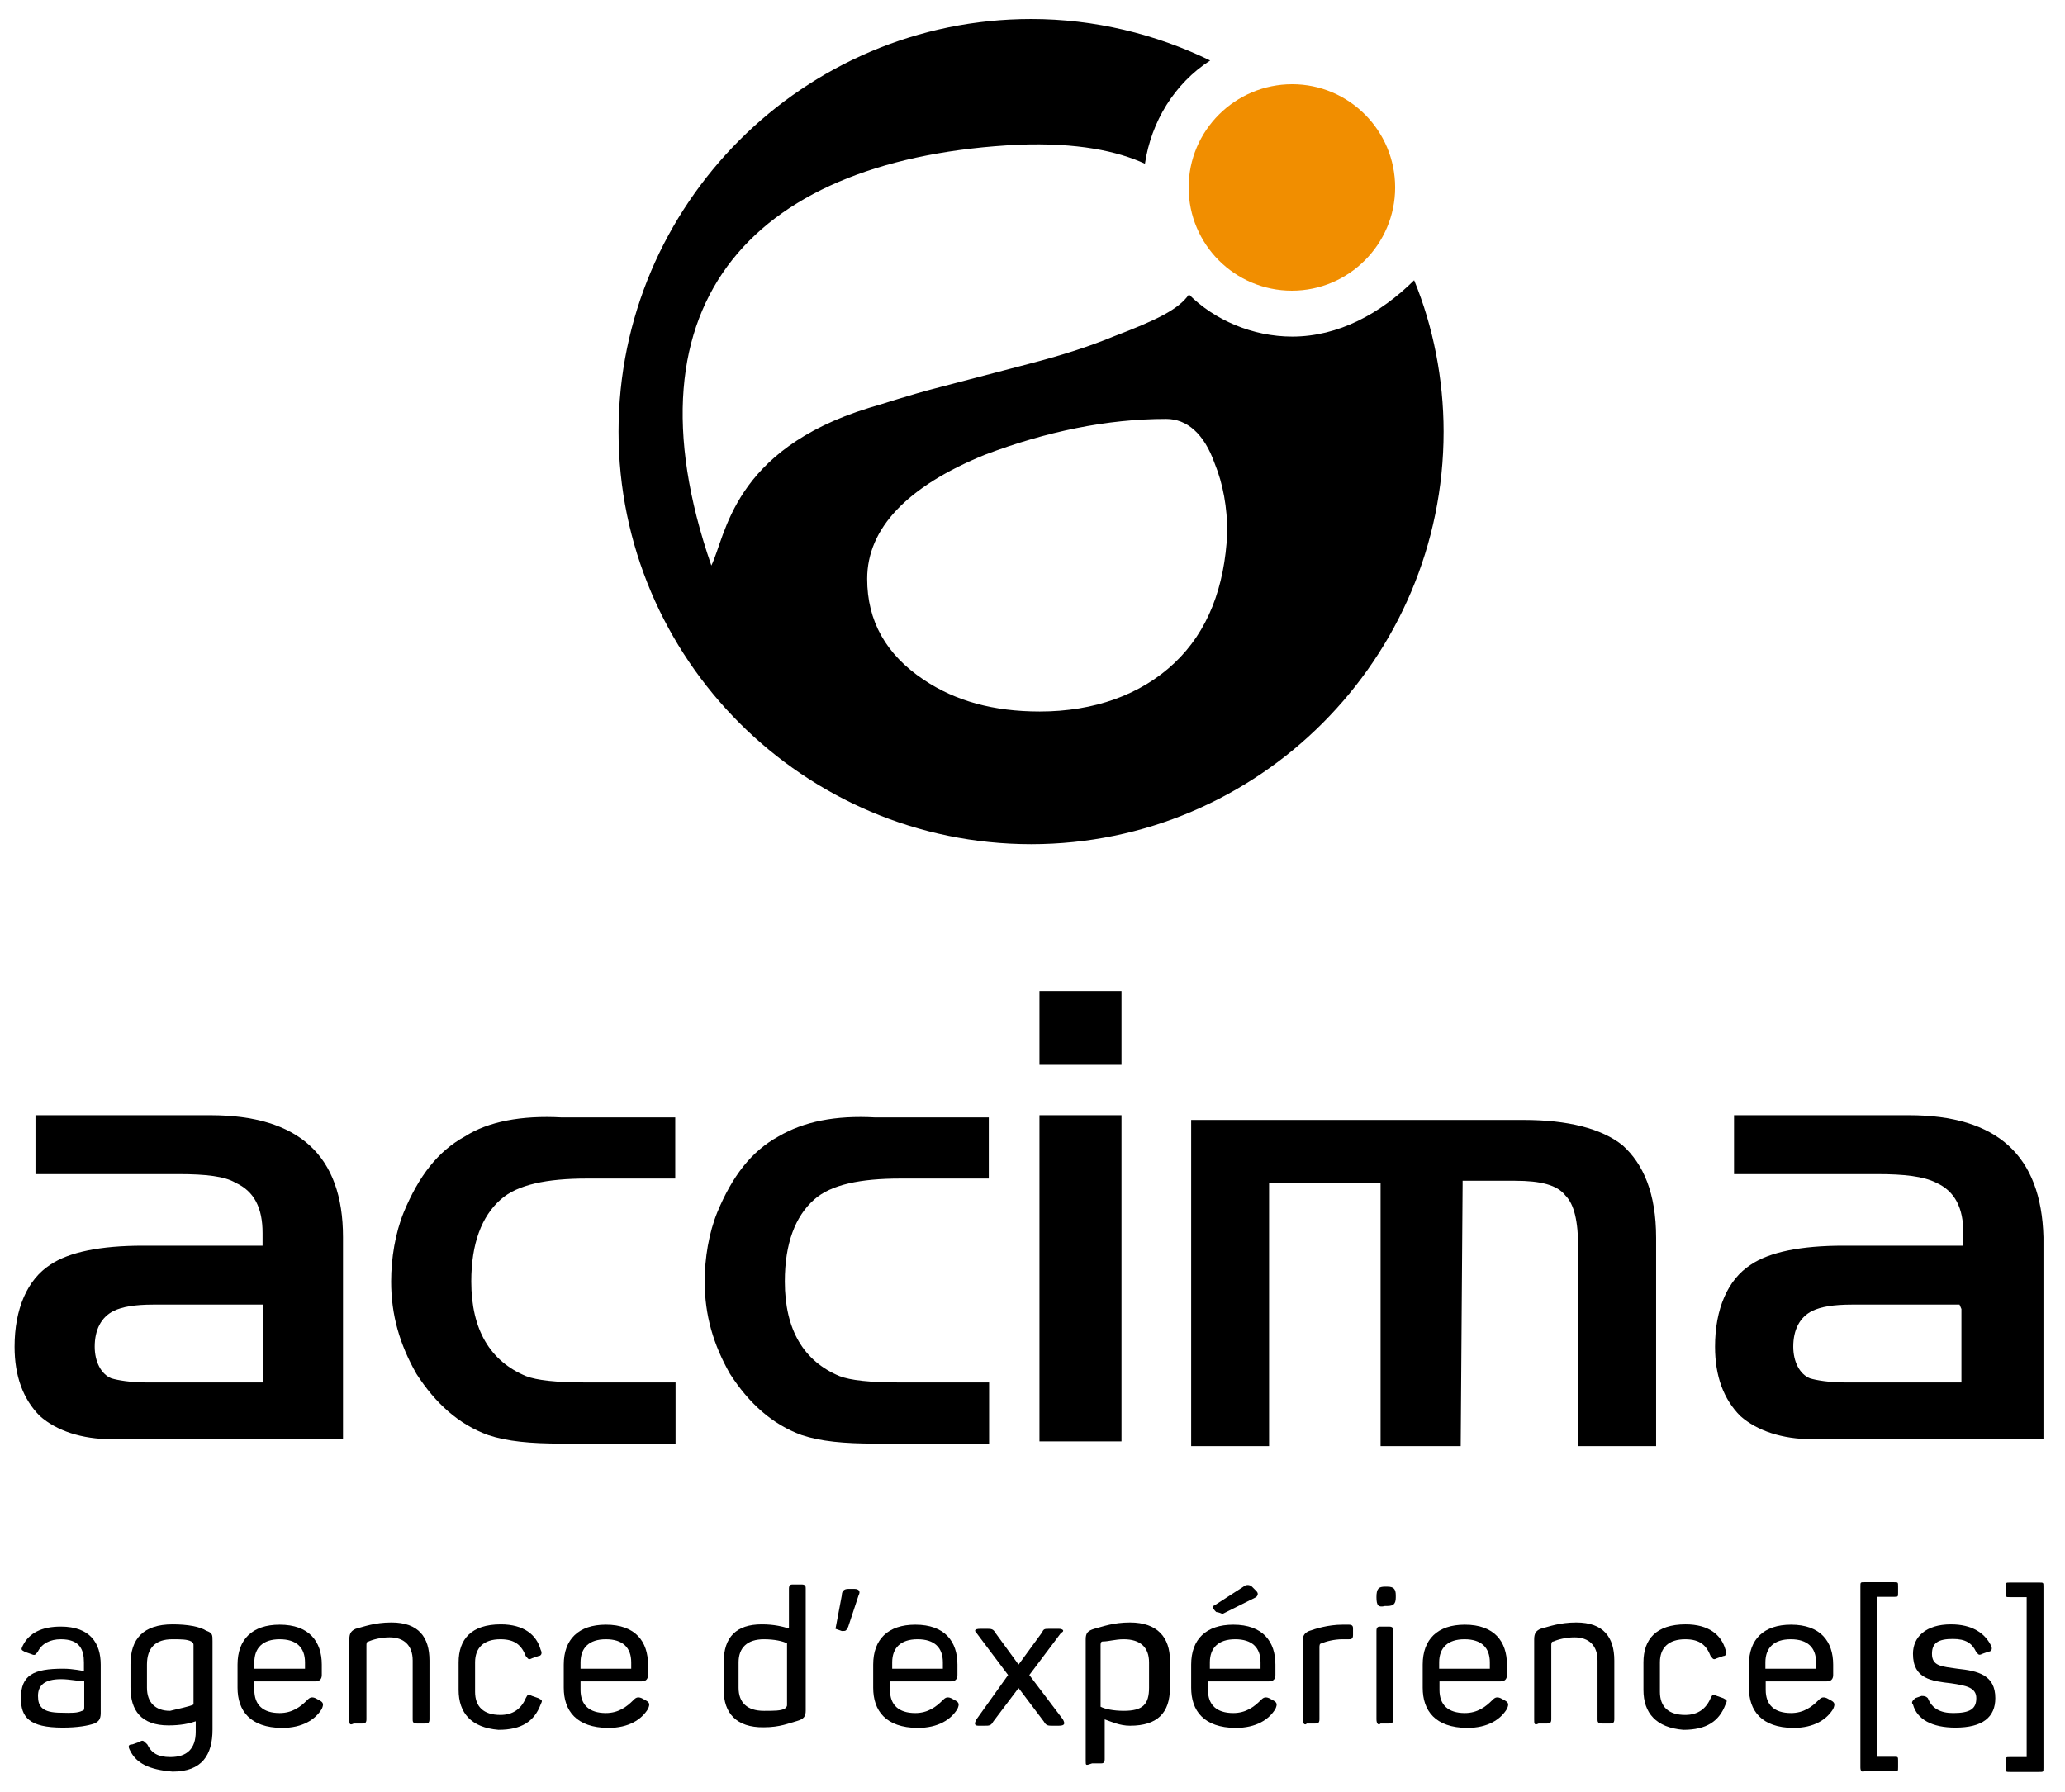 <svg xmlns="http://www.w3.org/2000/svg" xmlns:xlink="http://www.w3.org/1999/xlink" id="Calque_1" x="0px" y="0px" viewBox="0 0 652 566" style="enable-background:new 0 0 652 566;" xml:space="preserve"><style type="text/css">	.st0{fill:#F18E00;}</style><path d="M408,106.3c-12.6,0-24.6-5.3-32.6-13.3c-3.3,4.7-10,8-23.9,13.3c-8,3.3-16.6,6-26.6,8.6l-27.9,7.3 c-10.6,2.7-17.9,5.3-22.6,6.6c-43.2,13.3-45.2,40.5-49.8,49.8c-29.2-84.4,14.6-128.9,97-132.9c18.6-0.7,31.2,2,39.9,6 c2-13.3,9.3-25.3,20.6-32.6C364.8,10.7,345.5,6,325.6,6c-71.8,0-130.3,58.5-130.3,130.3s58.5,130.3,130.3,130.3 S455.8,208,455.8,136.3c0-16.6-3.3-33.2-9.3-47.8C435.9,99,422.6,106.3,408,106.3z M370.8,209.4c-10.6,10-25.3,15.3-42.5,15.3 c-14.6,0-26.6-3.3-36.6-10c-12-8-17.9-18.6-17.9-31.9c0-15.9,12.6-29.2,37.2-39.2c19.3-7.3,38.5-11.3,57.2-11.3 c6.6,0,12,4.7,15.3,14c2.7,6.6,4,14,4,21.9C386.7,185.4,381.4,199.4,370.8,209.4z"></path><path class="st0" d="M440.5,59.2c0,17.9-14.6,32.6-32.6,32.6s-32.6-14.6-32.6-32.6S390,26.6,408,26.6 C425.9,26.6,440.5,41.2,440.5,59.2z"></path><path d="M66.4,352.2H11.2v18.6h45.2c8.6,0,14.6,0.7,17.9,2.7c6,2.7,8.6,8,8.6,15.9v2.7v1.3h-1.3H45.1c-13.3,0-23.3,2-29.2,6 c-7.3,4.7-11.3,14-11.3,25.9c0,9.3,2.7,16.6,8,21.9c5.3,4.7,13.3,7.3,22.6,7.3h73.1v-63.8C108.3,364.9,94.3,352.2,66.4,352.2z  M83,413.4v21.9v1.3h-1.3H46.5c-5.3,0-9.3-0.7-11.3-1.3c-3.3-1.3-5.3-5.3-5.3-10c0-5.3,2-9.3,6-11.3c2.7-1.3,6.6-2,12.6-2h33.2H83 V413.4z"></path><path d="M146.8,358.9c-8.6,4.7-14.6,12.6-19.3,23.9c-2.7,6.6-4,14.6-4,21.9c0,10.6,2.7,19.9,8,29.2c6,9.3,13.3,15.9,22.6,19.3 c6,2,13.3,2.7,23.3,2.7h35.9v-19.3h-27.9c-10,0-15.9-0.7-19.3-2c-11.3-4.7-17.3-14.6-17.3-29.9c0-12,3.3-20.6,9.3-25.9 c5.3-4.7,14.6-6.6,27.2-6.6h27.9v-19.3h-35.9C164.7,352.2,154.1,354.2,146.8,358.9z"></path><path d="M245.8,358.9c-8.6,4.7-14.6,12.6-19.3,23.9c-2.7,6.6-4,14.6-4,21.9c0,10.6,2.7,19.9,8,29.2c6,9.3,13.3,15.9,22.6,19.3 c6,2,13.3,2.7,23.3,2.7h35.9v-19.3h-27.9c-10,0-15.9-0.7-19.3-2c-11.3-4.7-17.3-14.6-17.3-29.9c0-12,3.3-20.6,9.3-25.9 c5.3-4.7,14.6-6.6,27.2-6.6h27.9v-19.3h-35.9C263.8,352.2,253.8,354.2,245.8,358.9z"></path><path d="M328.2,313h25.9v23.3h-25.9V313z"></path><path d="M328.2,352.2h25.9v103h-25.9V352.2z"></path><path d="M461.8,374.2v-1.3h1.3h15.3c8,0,13.3,1.3,15.9,4.7c2.7,2.7,4,8,4,16.6v62.5h24.6v-65.8c0-14-4-23.3-10.6-29.2 c-6.6-5.3-17.3-8-31.2-8h-105v103h24.6v-81.7v-1.3h1.3h32.6h1.3v1.3v81.7h25.3L461.8,374.2z"></path><path d="M602.7,352.2h-55.2v18.6h45.2c8.6,0,14.6,0.7,18.6,2.7c6,2.7,8.6,8,8.6,15.9v2.7v1.3h-1.3h-36.6c-13.3,0-23.3,2-29.2,6 c-7.3,4.7-11.3,14-11.3,25.9c0,9.3,2.7,16.6,8,21.9c5.3,4.7,13.3,7.3,22.6,7.3h73.1v-63.8C644.5,364.9,630.6,352.2,602.7,352.2z  M619.3,413.4v21.9v1.3H618h-35.2c-5.3,0-9.3-0.7-11.3-1.3c-3.3-1.3-5.3-5.3-5.3-10c0-5.3,2-9.3,6-11.3c2.7-1.3,6.6-2,12.6-2h32.6 h1.3L619.3,413.4L619.3,413.4z"></path><path d="M6.6,536.3c0-7.3,4-9.3,13.3-9.3c3.3,0,6,0.7,6.6,0.7V525c0-4-1.3-7.3-7.3-7.3c-3.3,0-6,1.3-7.3,4c-0.7,0.7-0.7,1.3-2,0.7 l-2-0.7c-1.3-0.7-1.3-0.7-0.7-2c2-4,6-6,12-6c9.3,0,12.6,5.3,12.6,12V541c0,2-0.7,2.7-2,3.3c-2,0.7-5.3,1.3-10,1.3 C9.2,545.6,6.6,542.3,6.6,536.3z M25.9,540.3c0.7,0,0.7-0.7,0.7-1.3v-8c-1.3,0-4.7-0.7-7.3-0.7c-5.3,0-7.3,2-7.3,5.3 s1.3,5.3,7.3,5.3C22.5,541,24.5,541,25.9,540.3L25.9,540.3z"></path><path d="M41.1,552.9c-0.7-1.3-0.7-2,0.7-2l2-0.7c1.3-0.7,1.3-0.7,2.7,0.7c1.3,2.7,3.3,4,7.3,4c5.3,0,8-2.7,8-8v-3.3 c-2,0.7-4.7,1.3-8.6,1.3c-8.6,0-12-4.7-12-12v-7.3c0-8,4-12.6,13.3-12.6c4.7,0,8.6,0.7,10.6,2c2,0.7,2,1.3,2,3.3v27.9 c0,8-3.3,13.3-12.6,13.3C47.1,558.9,43.1,556.9,41.1,552.9z M61.1,538.3v-18.6c0-0.7,0-0.7-0.7-1.3c-1.3-0.7-3.3-0.7-6-0.7 c-5.3,0-8,2.7-8,8v7.3c0,4.7,2.7,7.3,7.3,7.3C56.4,539.6,59.7,539,61.1,538.3z"></path><path d="M75,533v-7.3c0-8,4.7-12.6,13.3-12.6c9.3,0,13.3,5.3,13.3,12.6v3.3c0,1.3-0.7,2-2,2H80.3v2.7c0,4.7,2.7,7.3,8,7.3 c4,0,6.6-2,8.6-4c0.7-0.7,1.3-1.3,2.7-0.7l1.3,0.7c1.3,0.7,1.3,1.3,0.7,2.7c-2,3.3-6,6-12.6,6C79,545.6,75,540.3,75,533z M96.3,527 v-2c0-4.7-2.7-7.3-8-7.3s-8,2.7-8,7.3v2H96.3z"></path><path d="M110.3,543v-25.3c0-2,0.7-2.7,2-3.3c2.7-0.7,6-2,11.3-2c8.6,0,12,4.7,12,12V543c0,1.3-0.7,1.3-1.3,1.3h-2.7 c-1.3,0-1.3-0.7-1.3-1.3v-18.6c0-4.7-2.7-7.3-7.3-7.3c-2.7,0-5.3,0.7-6.6,1.3c-0.7,0-0.7,0.7-0.7,1.3V543c0,1.3-0.7,1.3-1.3,1.3 h-2.7C110.3,545,110.3,544.3,110.3,543z"></path><path d="M144.8,533.7V525c0-7.3,4-12,13.3-12c7.3,0,11.3,3.3,12.6,8c0.7,1.3,0,2-0.7,2l-2,0.7c-1.3,0.7-1.3,0-2-0.7 c-1.3-3.3-3.3-5.3-8-5.3c-5.3,0-8,2.7-8,7.3v9.3c0,4.7,2.7,7.3,8,7.3c4,0,6.6-2,8-5.3c0.7-1.3,0.7-1.3,2-0.7l2,0.7 c1.3,0.7,1.3,0.7,0.7,2c-2,5.3-6,8-13.3,8C148.8,545.6,144.8,541,144.8,533.7L144.8,533.7z"></path><path d="M178,533v-7.3c0-8,4.7-12.6,13.3-12.6c9.3,0,13.3,5.3,13.3,12.6v3.3c0,1.3-0.7,2-2,2h-19.3v2.7c0,4.7,2.7,7.3,8,7.3 c4,0,6.6-2,8.6-4c0.7-0.7,1.3-1.3,2.7-0.7l1.3,0.7c1.3,0.7,1.3,1.3,0.7,2.7c-2,3.3-6,6-12.6,6C182,545.6,178,540.3,178,533z  M199.3,527v-2c0-4.7-2.7-7.3-8-7.3c-5.3,0-8,2.7-8,7.3v2H199.3z"></path><path d="M228.5,533.7V525c0-8,4-12,12-12c4,0,6.6,0.7,8.6,1.3v-12.6c0-1.3,0.7-1.3,1.3-1.3h2.7c1.3,0,1.3,0.7,1.3,1.3v38.5 c0,2-0.7,2.7-2.7,3.3c-2.7,0.7-5.3,2-10.6,2C232.5,545.6,228.5,541,228.5,533.7z M247.8,539.6c0.7-0.7,0.7-0.7,0.7-1.3V519 c-1.3-0.7-4-1.3-7.3-1.3c-5.3,0-8,2.7-8,7.3v8c0,4.7,2.7,7.3,8,7.3C244.5,540.3,246.5,540.3,247.8,539.6z"></path><path d="M263.8,514.4l2-10.6c0-1.3,0.7-2,2-2h2c1.3,0,2,0.7,1.3,2l-3.3,10c-0.7,1.3-0.7,1.3-2,1.3L263.8,514.4 C263.8,515.7,263.8,515,263.8,514.4z"></path><path d="M275.7,533v-7.3c0-8,4.7-12.6,13.3-12.6c9.3,0,13.3,5.3,13.3,12.6v3.3c0,1.3-0.7,2-2,2H281v2.7c0,4.7,2.7,7.3,8,7.3 c4,0,6.6-2,8.6-4c0.7-0.7,1.3-1.3,2.7-0.7l1.3,0.7c1.3,0.7,1.3,1.3,0.7,2.7c-2,3.3-6,6-12.6,6C279.7,545.6,275.7,540.3,275.7,533z  M297.7,527v-2c0-4.7-2.7-7.3-8-7.3s-8,2.7-8,7.3v2H297.7z"></path><path d="M308.3,543l10-14l-10-13.3c-0.7-0.7-0.7-1.3,1.3-1.3h2c1.3,0,2,0,2.7,1.3l7.3,10l7.3-10c0.7-1.3,0.7-1.3,2.7-1.3h2.7 c1.3,0,2,0.7,0.7,1.3l-10,13.3l10.6,14c0.7,1.3,0.7,2-1.3,2h-2c-1.3,0-2,0-2.7-1.3l-8-10.6l-8,10.6c-0.7,1.3-1.3,1.3-2.7,1.3h-2 C307.6,545,307.6,544.3,308.3,543z"></path><path d="M342.8,556.2v-38.5c0-2,0.7-2.7,2.7-3.3c2.7-0.7,6-2,11.3-2c8.6,0,12.6,4.7,12.6,12v8.6c0,8-4,12-12.6,12c-3.3,0-6-1.3-8-2 v12.6c0,1.3-0.7,1.3-1.3,1.3h-2.7C342.8,557.6,342.8,557.6,342.8,556.2z M362.8,533v-8c0-4.7-2.7-7.3-8-7.3c-2.7,0-4.7,0.7-6.6,0.7 c-0.7,0-0.7,0.7-0.7,1.3V539c1.3,0.7,4,1.3,7.3,1.3C360.8,540.3,362.8,538.3,362.8,533z"></path><path d="M376.1,533v-7.3c0-8,4.7-12.6,13.3-12.6c9.3,0,13.3,5.3,13.3,12.6v3.3c0,1.3-0.7,2-2,2h-19.3v2.7c0,4.7,2.7,7.3,8,7.3 c4,0,6.6-2,8.6-4c0.7-0.7,1.3-1.3,2.7-0.7l1.3,0.7c1.3,0.7,1.3,1.3,0.7,2.7c-2,3.3-6,6-12.6,6C380.1,545.6,376.1,540.3,376.1,533z  M398,527v-2c0-4.7-2.7-7.3-8-7.3s-8,2.7-8,7.3v2H398z M384,509.1L384,509.1c-1.3-1.3-1.3-2-0.7-2l9.3-6c0.7-0.7,2-0.7,2.7,0 l1.3,1.3c0.7,0.7,0.7,1.3,0,2l-10.6,5.3C384.7,509.1,384,509.1,384,509.1z"></path><path d="M411.3,543v-24.6c0-2,0.7-2.7,2-3.3c2-0.7,6-2,10.6-2h2c1.3,0,1.3,0.7,1.3,1.3v2c0,1.3-0.7,1.3-1.3,1.3h-2 c-2.7,0-5.3,0.7-6.6,1.3c-0.7,0-0.7,0.7-0.7,1.3V543c0,1.3-0.7,1.3-1.3,1.3h-2.7C412,545,411.3,544.3,411.3,543z"></path><path d="M434.6,504.4c0-2.7,0.7-3.3,2.7-3.3h0.7c2,0,2.7,0.7,2.7,2.7v0.7c0,2-0.7,2.7-2.7,2.7h-0.7 C435.2,507.7,434.6,507.1,434.6,504.4z M434.6,543V515c0-1.3,0.7-1.3,1.3-1.3h2.7c1.3,0,1.3,0.7,1.3,1.3V543c0,1.3-0.7,1.3-1.3,1.3 h-2.7C435.2,545,434.6,544.3,434.6,543z"></path><path d="M449.2,533v-7.3c0-8,4.7-12.6,13.3-12.6c9.3,0,13.3,5.3,13.3,12.6v3.3c0,1.3-0.7,2-2,2h-19.3v2.7c0,4.7,2.7,7.3,8,7.3 c4,0,6.6-2,8.6-4c0.7-0.7,1.3-1.3,2.7-0.7l1.3,0.7c1.3,0.7,1.3,1.3,0.7,2.7c-2,3.3-6,6-12.6,6C453.2,545.6,449.2,540.3,449.2,533z  M470.4,527v-2c0-4.7-2.7-7.3-8-7.3s-8,2.7-8,7.3v2H470.4z"></path><path d="M484.4,543v-25.3c0-2,0.7-2.7,2-3.3c2.7-0.7,6-2,11.3-2c8.6,0,12,4.7,12,12V543c0,1.3-0.7,1.3-1.3,1.3h-2.7 c-1.3,0-1.3-0.7-1.3-1.3v-18.6c0-4.7-2.7-7.3-7.3-7.3c-2.7,0-5.3,0.7-6.6,1.3c-0.7,0-0.7,0.7-0.7,1.3V543c0,1.3-0.7,1.3-1.3,1.3 h-2.7C484.4,545,484.4,544.3,484.4,543L484.4,543z"></path><path d="M518.9,533.7V525c0-7.3,4-12,13.3-12c7.3,0,11.3,3.3,12.6,8c0.7,1.3,0,2-0.7,2l-2,0.7c-1.3,0.7-1.3,0-2-0.7 c-1.3-3.3-3.3-5.3-8-5.3c-5.3,0-8,2.7-8,7.3v9.3c0,4.7,2.7,7.3,8,7.3c4,0,6.6-2,8-5.3c0.7-1.3,0.7-1.3,2-0.7l2,0.7 c1.3,0.7,1.3,0.7,0.7,2c-2,5.3-6,8-13.3,8C522.9,545.6,518.9,541,518.9,533.7L518.9,533.7z"></path><path d="M552.2,533v-7.3c0-8,4.7-12.6,13.3-12.6c9.3,0,13.3,5.3,13.3,12.6v3.3c0,1.3-0.7,2-2,2h-19.3v2.7c0,4.7,2.7,7.3,8,7.3 c4,0,6.6-2,8.6-4c0.7-0.7,1.3-1.3,2.7-0.7l1.3,0.7c1.3,0.7,1.3,1.3,0.7,2.7c-2,3.3-6,6-12.6,6C556.2,545.6,552.2,540.3,552.2,533z  M573.4,527v-2c0-4.7-2.7-7.3-8-7.3c-5.3,0-8,2.7-8,7.3v2H573.4z"></path><path d="M587.4,558.2v-57.2c0-1.3,0-1.3,1.3-1.3h9.3c1.3,0,1.3,0,1.3,1.3v2c0,1.3,0,1.3-1.3,1.3h-5.3v50.5h5.3c1.3,0,1.3,0,1.3,1.3 v2c0,1.3,0,1.3-1.3,1.3h-9.3C588.1,559.6,587.4,559.6,587.4,558.2z"></path><path d="M604,538.3c-0.7-0.7,0-1.3,0.7-2l2-0.7c0.7,0,1.3,0,2,0.7c1.3,3.3,4,4.7,8,4.7c5.3,0,7.3-1.3,7.3-4.7s-3.3-4-8-4.7 c-6-0.7-12-1.3-12-9.3c0-5.3,4-9.3,12-9.3c6.6,0,10.6,2.7,12.6,6.6c0.7,1.3,0,2-0.7,2l-2,0.7c-1.3,0.7-1.3,0-2-0.7 c-1.3-2.7-3.3-4-7.3-4c-4.7,0-6.6,1.3-6.6,4.7c0,4,3.3,4,8,4.7c6.6,0.7,12,2,12,9.3c0,6-4,9.3-12.6,9.3 C610,545.6,605.3,543,604,538.3z"></path><path d="M633.3,558.2v-2c0-1.3,0-1.3,1.3-1.3h5.3v-50.5h-5.3c-1.3,0-1.3,0-1.3-1.3v-2c0-1.3,0-1.3,1.3-1.3h9.3c1.3,0,1.3,0,1.3,1.3 v57.2c0,1.3,0,1.3-1.3,1.3h-9.3C633.3,559.6,633.3,559.6,633.3,558.2z"></path></svg>